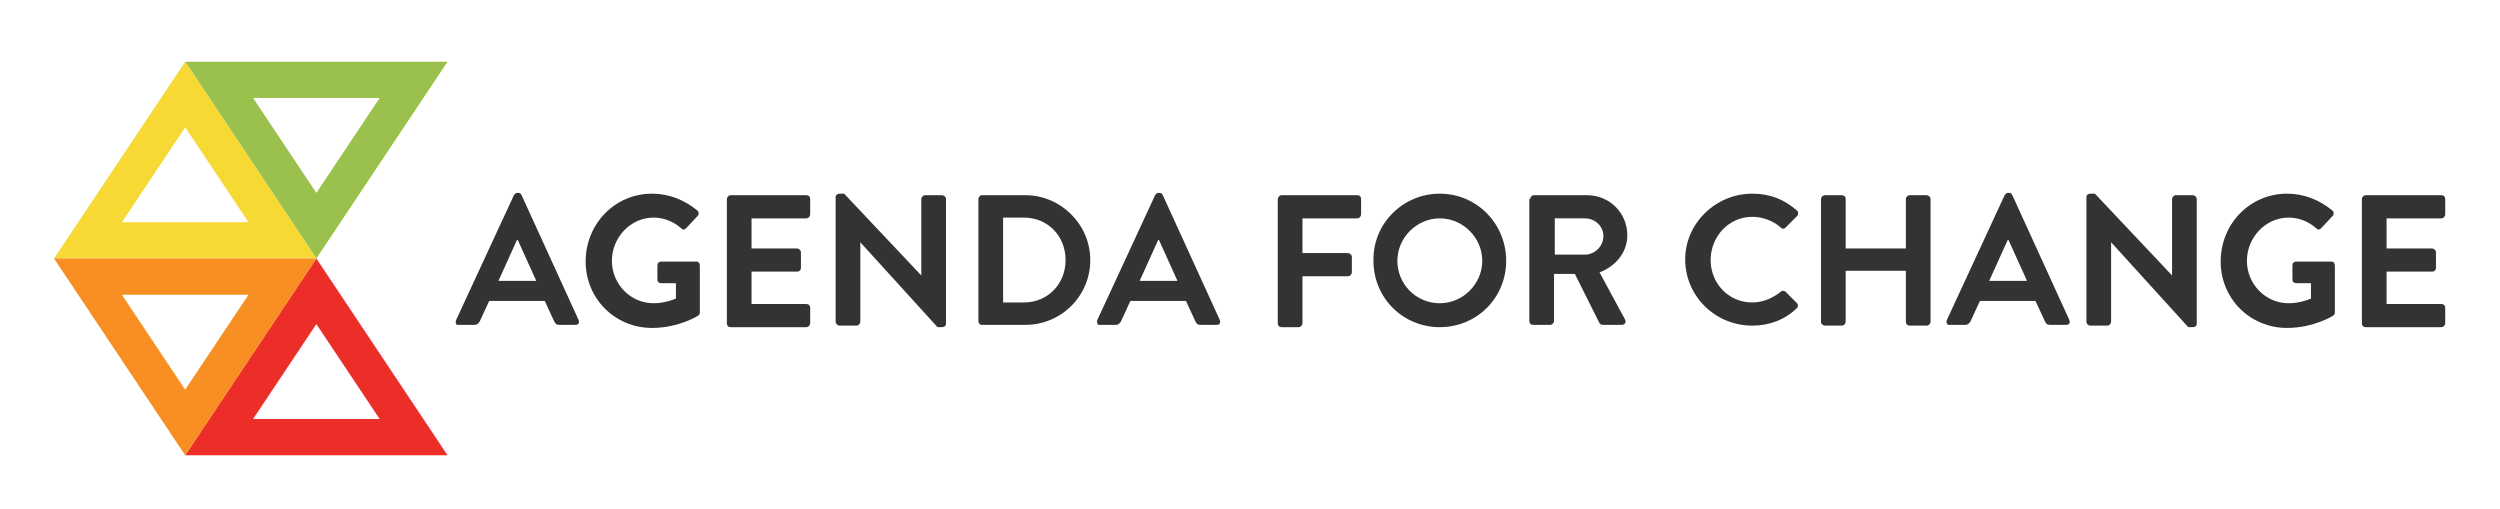 <?xml version="1.0" encoding="UTF-8"?> <!-- Generator: Adobe Illustrator 25.4.1, SVG Export Plug-In . SVG Version: 6.00 Build 0) --> <svg xmlns="http://www.w3.org/2000/svg" xmlns:xlink="http://www.w3.org/1999/xlink" version="1.1" x="0px" y="0px" viewBox="0 0 324 66" style="enable-background:new 0 0 324 66;" xml:space="preserve"> <style type="text/css"> .st0{fill:#FFFFFF;} .st1{fill:#9AC14B;} .st2{fill:#F6D935;} .st3{fill:#ED2D27;} .st4{fill:#F78F22;} .st5{fill:#333333;} .st6{fill:#787878;} </style> <g id="Layer_1"> <g> <path class="st1" d="M49.2,12.7L41,25l-8.2-12.3H49.2 M58,8H24l17,25.5L58,8L58,8z"></path> </g> <path class="st2" d="M24,16.5l8.2,12.3H15.8L24,16.5 M24,8L7,33.5h34L24,8L24,8z"></path> <path class="st3" d="M41,42l8.2,12.3H32.8L41,42 M41,33.5L24,59h34L41,33.5L41,33.5z"></path> <g> <path class="st4" d="M32.2,38.2L24,50.5l-8.2-12.3H32.2 M41,33.5H7L24,59L41,33.5L41,33.5z"></path> </g> <g> <path class="st5" d="M59.1,41.5l7.5-16.2c0.1-0.1,0.2-0.3,0.4-0.3h0.2c0.2,0,0.3,0.1,0.4,0.3L75,41.5c0.1,0.3,0,0.6-0.4,0.6h-2.1 c-0.4,0-0.5-0.1-0.7-0.5l-1.2-2.6h-7.2l-1.2,2.6c-0.1,0.2-0.3,0.5-0.7,0.5h-2.1C59.1,42.2,59,41.8,59.1,41.5z M69.5,36.4l-2.4-5.3 H67l-2.4,5.3H69.5z"></path> <path class="st5" d="M84.5,25.1c2.2,0,4.2,0.8,5.9,2.2c0.2,0.2,0.2,0.5,0,0.7l-1.5,1.6c-0.2,0.2-0.4,0.2-0.6,0 c-1-0.9-2.3-1.4-3.6-1.4c-3,0-5.4,2.6-5.4,5.6c0,3,2.4,5.5,5.4,5.5c1.3,0,2.4-0.4,2.9-0.6v-2h-1.9c-0.3,0-0.5-0.2-0.5-0.4v-1.9 c0-0.3,0.2-0.5,0.5-0.5h4.6c0.2,0,0.4,0.2,0.4,0.5v6.1c0,0.2-0.1,0.3-0.2,0.4c0,0-2.5,1.6-6,1.6c-4.8,0-8.6-3.8-8.6-8.6 C75.9,29,79.7,25.1,84.5,25.1z"></path> <path class="st5" d="M94.2,25.8c0-0.2,0.2-0.5,0.5-0.5h9.8c0.3,0,0.5,0.2,0.5,0.5v2c0,0.2-0.2,0.5-0.5,0.5h-7.1v3.9h5.9 c0.2,0,0.5,0.2,0.5,0.5v2c0,0.3-0.2,0.5-0.5,0.5h-5.9v4.2h7.1c0.3,0,0.5,0.2,0.5,0.5v2c0,0.2-0.2,0.5-0.5,0.5h-9.8 c-0.3,0-0.5-0.2-0.5-0.5V25.8z"></path> <path class="st5" d="M108.3,25.5c0-0.2,0.2-0.4,0.5-0.4h0.6l10,10.6h0v-9.9c0-0.2,0.2-0.5,0.5-0.5h2.2c0.2,0,0.5,0.2,0.5,0.5V42 c0,0.2-0.2,0.4-0.5,0.4h-0.6l-10-11h0v10.3c0,0.2-0.2,0.5-0.5,0.5h-2.2c-0.2,0-0.5-0.2-0.5-0.5V25.5z"></path> <path class="st5" d="M126.8,25.8c0-0.2,0.2-0.5,0.4-0.5h5.7c4.6,0,8.4,3.8,8.4,8.4c0,4.7-3.8,8.4-8.4,8.4h-5.7 c-0.2,0-0.4-0.2-0.4-0.5V25.8z M132.7,39.2c3.1,0,5.4-2.4,5.4-5.5c0-3.1-2.3-5.5-5.4-5.5h-2.7v11H132.7z"></path> <path class="st5" d="M142.2,41.5l7.5-16.2c0.1-0.1,0.2-0.3,0.4-0.3h0.2c0.2,0,0.3,0.1,0.4,0.3l7.4,16.2c0.1,0.3,0,0.6-0.4,0.6 h-2.1c-0.4,0-0.5-0.1-0.7-0.5l-1.2-2.6h-7.2l-1.2,2.6c-0.1,0.2-0.3,0.5-0.7,0.5h-2.1C142.3,42.2,142.1,41.8,142.2,41.5z M152.6,36.4l-2.4-5.3h-0.1l-2.4,5.3H152.6z"></path> <path class="st5" d="M165.6,25.8c0-0.2,0.2-0.5,0.5-0.5h9.8c0.3,0,0.5,0.2,0.5,0.5v2c0,0.2-0.2,0.5-0.5,0.5h-7.1v4.5h5.9 c0.2,0,0.5,0.2,0.5,0.5v2c0,0.2-0.2,0.5-0.5,0.5h-5.9v6.1c0,0.2-0.2,0.5-0.5,0.5h-2.2c-0.3,0-0.5-0.2-0.5-0.5V25.8z"></path> <path class="st5" d="M186.6,25.1c4.8,0,8.6,3.9,8.6,8.7c0,4.8-3.8,8.6-8.6,8.6s-8.6-3.8-8.6-8.6C177.9,29,181.8,25.1,186.6,25.1z M186.6,39.3c3,0,5.5-2.5,5.5-5.5c0-3-2.5-5.5-5.5-5.5c-3,0-5.5,2.5-5.5,5.5C181.1,36.8,183.5,39.3,186.6,39.3z"></path> <path class="st5" d="M198.3,25.8c0-0.2,0.2-0.5,0.5-0.5h6.9c2.9,0,5.2,2.3,5.2,5.2c0,2.2-1.5,4-3.6,4.8l3.3,6.1 c0.2,0.3,0,0.7-0.4,0.7h-2.5c-0.2,0-0.3-0.1-0.4-0.2l-3.2-6.4h-2.7v6.1c0,0.2-0.2,0.5-0.5,0.5h-2.2c-0.3,0-0.5-0.2-0.5-0.5V25.8z M205.4,33c1.3,0,2.4-1.1,2.4-2.4c0-1.3-1.1-2.3-2.4-2.3h-3.9V33H205.4z"></path> <path class="st5" d="M227.1,25.1c2.4,0,4.2,0.8,5.8,2.2c0.2,0.2,0.2,0.5,0,0.7l-1.5,1.5c-0.2,0.2-0.4,0.2-0.6,0 c-1-0.9-2.4-1.4-3.7-1.4c-3.1,0-5.4,2.6-5.4,5.6c0,3,2.3,5.5,5.4,5.5c1.4,0,2.7-0.6,3.7-1.4c0.2-0.2,0.5-0.1,0.6,0l1.5,1.5 c0.2,0.2,0.1,0.5,0,0.6c-1.6,1.6-3.7,2.3-5.8,2.3c-4.8,0-8.7-3.8-8.7-8.6C218.4,29,222.3,25.1,227.1,25.1z"></path> <path class="st5" d="M236,25.8c0-0.2,0.2-0.5,0.5-0.5h2.2c0.3,0,0.5,0.2,0.5,0.5v6.4h7.8v-6.4c0-0.2,0.2-0.5,0.5-0.5h2.2 c0.2,0,0.5,0.2,0.5,0.5v15.9c0,0.2-0.2,0.5-0.5,0.5h-2.2c-0.3,0-0.5-0.2-0.5-0.5v-6.6h-7.8v6.6c0,0.2-0.2,0.5-0.5,0.5h-2.2 c-0.2,0-0.5-0.2-0.5-0.5V25.8z"></path> <path class="st5" d="M252.3,41.5l7.5-16.2c0.1-0.1,0.2-0.3,0.4-0.3h0.2c0.2,0,0.3,0.1,0.4,0.3l7.4,16.2c0.1,0.3,0,0.6-0.4,0.6 h-2.1c-0.4,0-0.5-0.1-0.7-0.5l-1.2-2.6h-7.2l-1.2,2.6c-0.1,0.2-0.3,0.5-0.7,0.5h-2.1C252.4,42.2,252.2,41.8,252.3,41.5z M262.7,36.4l-2.4-5.3h-0.1l-2.4,5.3H262.7z"></path> <path class="st5" d="M270.4,25.5c0-0.2,0.2-0.4,0.5-0.4h0.6l10,10.6h0v-9.9c0-0.2,0.2-0.5,0.5-0.5h2.2c0.2,0,0.5,0.2,0.5,0.5V42 c0,0.2-0.2,0.4-0.5,0.4h-0.6l-10-11h0v10.3c0,0.2-0.2,0.5-0.5,0.5h-2.2c-0.2,0-0.5-0.2-0.5-0.5V25.5z"></path> <path class="st5" d="M296.4,25.1c2.2,0,4.2,0.8,5.9,2.2c0.2,0.2,0.2,0.5,0,0.7l-1.5,1.6c-0.2,0.2-0.4,0.2-0.6,0 c-1-0.9-2.3-1.4-3.6-1.4c-3,0-5.4,2.6-5.4,5.6c0,3,2.4,5.5,5.4,5.5c1.3,0,2.4-0.4,2.9-0.6v-2h-1.9c-0.3,0-0.5-0.2-0.5-0.4v-1.9 c0-0.3,0.2-0.5,0.5-0.5h4.6c0.2,0,0.4,0.2,0.4,0.5v6.1c0,0.2-0.1,0.3-0.2,0.4c0,0-2.5,1.6-6,1.6c-4.8,0-8.6-3.8-8.6-8.6 C287.8,29,291.6,25.1,296.4,25.1z"></path> <path class="st5" d="M306.1,25.8c0-0.2,0.2-0.5,0.5-0.5h9.8c0.3,0,0.5,0.2,0.5,0.5v2c0,0.2-0.2,0.5-0.5,0.5h-7.1v3.9h5.9 c0.2,0,0.5,0.2,0.5,0.5v2c0,0.3-0.2,0.5-0.5,0.5h-5.9v4.2h7.1c0.3,0,0.5,0.2,0.5,0.5v2c0,0.2-0.2,0.5-0.5,0.5h-9.8 c-0.3,0-0.5-0.2-0.5-0.5V25.8z"></path> </g> </g> <g id="Layer_2"> </g> </svg> 